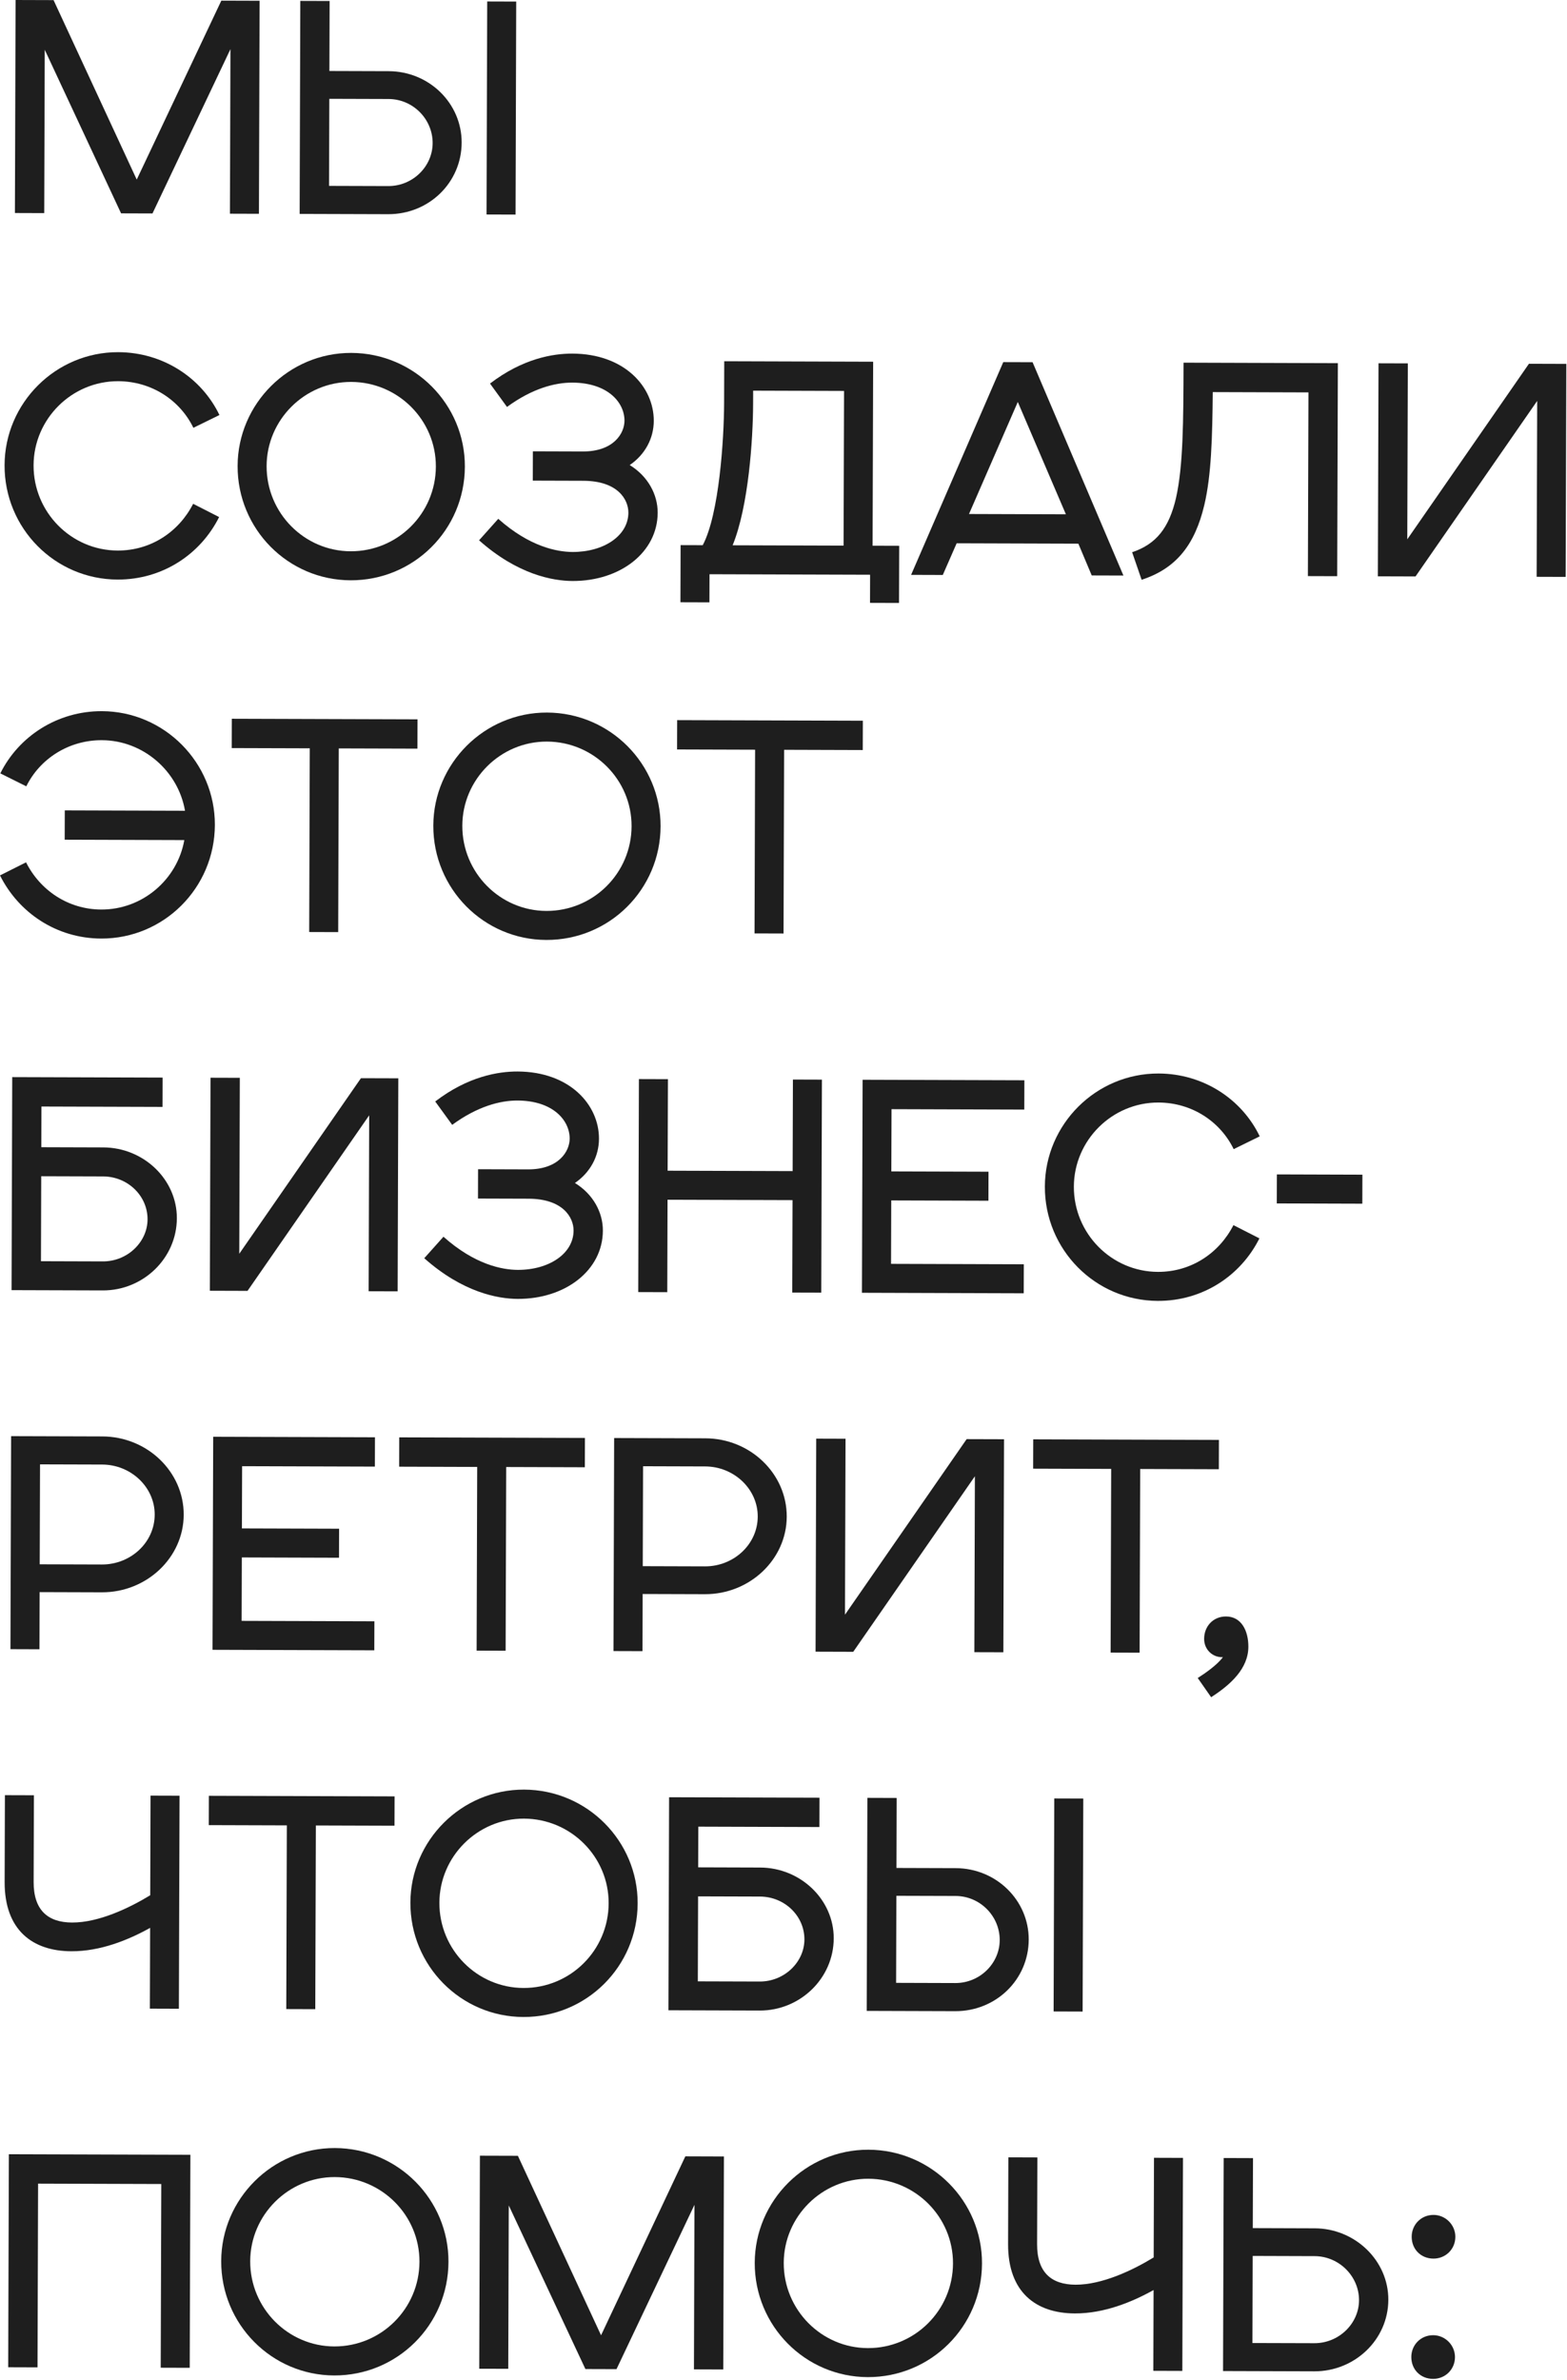 <?xml version="1.0" encoding="UTF-8"?> <svg xmlns="http://www.w3.org/2000/svg" viewBox="0 0 209.515 318.033" fill="none"><path d="M1.995 28.467L2.084 0L7.162 0.016L18.282 24L29.592 0.086L34.71 0.102L34.621 28.569L30.743 28.557L30.811 6.567L20.387 28.525L16.189 28.512L5.982 6.649L5.914 28.48L1.995 28.467Z" fill="#1E1E1E"></path><path d="M40.064 28.586L40.153 0.119L44.072 0.131L44.042 9.487L51.959 9.512C57.396 9.528 61.741 13.82 61.725 19.058C61.708 24.415 57.337 28.64 51.899 28.623L40.064 28.586ZM43.994 24.84L51.911 24.865C55.189 24.875 57.836 22.244 57.846 19.126C57.856 15.927 55.226 13.24 51.947 13.23L44.031 13.205L43.994 24.84ZM65.053 28.664L68.932 28.676L69.02 0.209L65.142 0.197L65.053 28.664Z" fill="#1E1E1E"></path><path d="M25.824 67.325L29.297 69.095C26.802 74.085 21.714 77.468 15.717 77.449C7.36 77.423 0.584 70.605 0.611 62.169C0.637 53.852 7.455 47.037 15.811 47.062C21.809 47.081 26.956 50.496 29.339 55.461L25.856 57.169C24.068 53.486 20.277 50.955 15.799 50.941C9.602 50.921 4.508 55.983 4.489 62.181C4.469 68.458 9.531 73.551 15.729 73.571C20.207 73.585 23.933 71.037 25.824 67.325Z" fill="#1E1E1E"></path><path d="M31.769 62.266C31.795 53.949 38.613 47.134 46.969 47.16C55.406 47.186 62.181 54.044 62.155 62.36C62.129 70.797 55.311 77.573 46.875 77.546C38.518 77.52 31.743 70.702 31.769 62.266ZM58.277 62.348C58.296 56.151 53.235 51.058 46.957 51.038C40.76 51.019 35.667 56.081 35.647 62.278C35.628 68.555 40.689 73.649 46.887 73.668C53.164 73.687 58.257 68.626 58.277 62.348Z" fill="#1E1E1E"></path><path d="M64.054 72.202L66.621 69.331C70.808 73.063 74.484 73.754 76.563 73.761C80.682 73.773 84.007 71.625 84.017 68.506C84.022 66.747 82.59 64.263 77.992 64.249L71.235 64.228L71.248 60.31L77.925 60.331C82.043 60.343 83.49 57.909 83.495 56.23C83.503 53.751 81.232 51.145 76.514 51.13C74.195 51.123 71.154 51.913 67.788 54.382L65.518 51.256C69.887 47.911 73.927 47.244 76.526 47.252C83.483 47.274 87.427 51.684 87.413 56.242C87.406 58.561 86.28 60.716 84.196 62.149C86.631 63.636 87.942 66.079 87.935 68.518C87.918 73.796 82.948 77.659 76.551 77.639C73.912 77.63 69.197 76.776 64.054 72.202Z" fill="#1E1E1E"></path><path d="M90.976 80.483L90.999 72.846L93.958 72.855C96.17 68.704 96.801 58.59 96.816 53.912L96.834 48.275L116.745 48.337L116.668 72.926L120.227 72.937L120.203 80.574L116.325 80.562L116.336 76.803L94.866 76.736L94.854 80.495L90.976 80.483ZM100.694 53.924C100.68 58.682 100.092 67.637 97.956 72.868L112.79 72.914L112.854 52.243L100.7 52.205L100.694 53.924Z" fill="#1E1E1E"></path><path d="M121.818 76.82L134.142 48.391L138.06 48.403L150.206 76.909L145.968 76.896L144.182 72.652L127.909 72.601L126.056 76.834L121.818 76.82ZM129.56 68.688L142.514 68.728L136.084 53.715L129.56 68.688Z" fill="#1E1E1E"></path><path d="M158.247 48.466L178.878 48.531L178.789 76.998L174.871 76.986L174.948 52.437L162.153 52.397C162.094 58.514 161.959 63.511 161.027 67.467C159.771 72.781 157.282 75.971 152.639 77.476L151.371 73.794C154.573 72.724 156.299 70.571 157.231 66.575C158.204 62.26 158.222 56.423 158.247 48.466Z" fill="#1E1E1E"></path><path d="M184.226 77.015L184.315 48.548L188.233 48.56L188.16 72.069L204.426 48.61L209.424 48.626L209.335 77.093L205.457 77.081L205.53 53.572L189.264 77.031L184.226 77.015Z" fill="#1E1E1E"></path><path d="M0 116.983L3.484 115.235C5.352 118.959 9.102 121.529 13.54 121.543C19.057 121.56 23.708 117.537 24.644 112.262L8.651 112.212L8.663 108.294L24.736 108.344C23.833 103.063 19.168 98.931 13.61 98.913C9.172 98.899 5.326 101.406 3.516 105.079L0.043 103.349C2.497 98.399 7.665 95.016 13.623 95.035C21.979 95.061 28.755 101.919 28.729 110.235C28.702 118.672 21.884 125.448 13.528 125.421C7.57 125.403 2.503 121.989 0 116.983Z" fill="#1E1E1E"></path><path d="M41.341 124.549L41.417 99.999L30.982 99.967L30.994 96.049L55.823 96.126L55.811 100.044L45.295 100.012L45.219 124.561L41.341 124.549Z" fill="#1E1E1E"></path><path d="M57.936 110.327C57.962 102.01 64.78 95.195 73.136 95.221C81.573 95.247 88.348 102.105 88.322 110.421C88.296 118.858 81.478 125.633 73.041 125.607C64.685 125.581 57.909 118.763 57.936 110.327ZM84.444 110.409C84.463 104.212 79.401 99.118 73.124 99.099C66.927 99.079 61.833 104.142 61.814 110.339C61.794 116.616 66.856 121.71 73.054 121.729C79.331 121.748 84.424 116.686 84.444 110.409Z" fill="#1E1E1E"></path><path d="M100.885 124.734L100.961 100.185L90.526 100.153L90.538 96.234L115.367 96.312L115.355 100.23L104.839 100.197L104.763 124.746L100.885 124.734Z" fill="#1E1E1E"></path><path d="M1.546 172.404L1.635 143.936L21.746 143.999L21.734 147.917L5.541 147.867L5.524 153.304L13.801 153.33C19.198 153.347 23.663 157.599 23.647 162.797C23.63 168.155 19.139 172.459 13.741 172.442L1.546 172.404ZM5.477 168.538L13.753 168.564C17.032 168.574 19.719 165.983 19.728 162.945C19.738 159.786 17.067 157.219 13.789 157.209L5.512 157.183L5.477 168.538Z" fill="#1E1E1E"></path><path d="M28.058 172.486L28.147 144.019L32.065 144.031L31.992 167.541L48.258 144.082L53.256 144.097L53.167 172.565L49.289 172.553L49.362 149.043L33.096 172.502L28.058 172.486Z" fill="#1E1E1E"></path><path d="M56.726 168.138L59.294 165.267C63.481 168.999 67.157 169.69 69.236 169.696C73.354 169.709 76.679 167.56 76.689 164.442C76.695 162.682 75.263 160.199 70.665 160.185L63.908 160.164L63.92 156.245L70.597 156.266C74.715 156.279 76.162 153.845 76.168 152.165C76.175 149.686 73.904 147.08 69.186 147.066C66.868 147.059 63.826 147.849 60.46 150.317L58.191 147.192C62.559 143.847 66.6 143.179 69.199 143.187C76.156 143.209 80.1 147.62 80.086 152.178C80.079 154.497 78.952 156.652 76.869 158.085C79.303 159.572 80.615 162.015 80.607 164.454C80.591 169.731 75.621 173.594 69.224 173.574C66.585 173.566 61.87 172.712 56.726 168.138Z" fill="#1E1E1E"></path><path d="M85.337 172.665L85.426 144.198L89.305 144.21L89.266 156.444L105.979 156.497L106.017 144.262L109.895 144.274L109.807 172.741L105.928 172.729L105.967 160.375L89.254 160.323L89.216 172.677L85.337 172.665Z" fill="#1E1E1E"></path><path d="M115.246 172.758L115.335 144.291L136.965 144.358L136.953 148.277L119.201 148.221L119.175 156.538L132.169 156.578L132.157 160.456L119.163 160.416L119.136 168.892L136.889 168.948L136.877 172.826L115.246 172.758Z" fill="#1E1E1E"></path><path d="M164.916 163.717L168.389 165.487C165.895 170.477 160.806 173.86 154.809 173.841C146.452 173.815 139.677 166.997 139.703 158.561C139.729 150.245 146.547 143.429 154.904 143.455C160.901 143.473 166.048 146.888 168.431 151.853L164.948 153.562C163.16 149.878 159.369 147.347 154.891 147.333C148.694 147.314 143.601 152.376 143.581 158.573C143.562 164.85 148.624 169.944 154.821 169.963C159.299 169.977 163.025 167.43 164.916 163.717Z" fill="#1E1E1E"></path><path d="M170.713 160.817L170.725 156.938L182.16 156.974L182.148 160.852L170.713 160.817Z" fill="#1E1E1E"></path><path d="M1.397 220.382L1.486 191.915L13.68 191.953C19.677 191.972 24.581 196.665 24.563 202.423C24.545 208.14 19.613 212.803 13.615 212.784L5.299 212.758L5.275 220.395L1.397 220.382ZM5.31 209.04L13.627 209.066C17.465 209.078 20.673 206.129 20.684 202.41C20.696 198.732 17.507 195.723 13.668 195.711L5.352 195.686L5.31 209.04Z" fill="#1E1E1E"></path><path d="M28.416 220.467L28.505 191.999L50.135 192.067L50.123 195.985L32.371 195.93L32.345 204.246L45.339 204.286L45.327 208.165L32.333 208.124L32.307 216.601L50.059 216.656L50.046 220.534L28.416 220.467Z" fill="#1E1E1E"></path><path d="M63.727 220.577L63.803 196.028L53.368 195.995L53.38 192.077L78.209 192.154L78.197 196.073L67.682 196.04L67.605 220.589L63.727 220.577Z" fill="#1E1E1E"></path><path d="M82.025 220.634L82.114 192.167L94.309 192.205C100.306 192.223 105.209 196.917 105.191 202.674C105.173 208.391 100.241 213.054 94.244 213.035L85.927 213.009L85.903 220.646L82.025 220.634ZM85.939 209.291L94.255 209.317C98.094 209.329 101.301 206.38 101.313 202.662C101.324 198.984 98.135 195.975 94.297 195.963L85.981 195.937L85.939 209.291Z" fill="#1E1E1E"></path><path d="M109.045 220.718L109.133 192.251L113.052 192.263L112.978 215.773L129.244 192.314L134.242 192.329L134.153 220.796L130.275 220.785L130.348 197.275L114.082 220.734L109.045 220.718Z" fill="#1E1E1E"></path><path d="M148.494 220.841L148.57 196.292L138.135 196.259L138.147 192.341L162.976 192.419L162.964 196.337L152.449 196.304L152.372 220.853L148.494 220.841Z" fill="#1E1E1E"></path><path d="M161.933 226.801L160.142 224.236C161.144 223.6 162.746 222.485 163.509 221.448C162.19 221.524 160.993 220.48 160.998 219.001C161.003 217.322 162.207 216.006 163.926 216.012C165.965 216.018 166.919 217.9 166.912 220.059C166.903 222.978 164.537 225.13 161.933 226.801Z" fill="#1E1E1E"></path><path d="M20.128 239.953L24.006 239.965L23.917 268.432L20.039 268.419L20.072 257.624C17.149 259.254 13.426 260.763 9.547 260.75C4.35 260.735 0.6 257.923 0.62 251.486L0.656 239.892L4.534 239.904L4.498 251.498C4.487 255.216 6.361 256.902 9.639 256.912C13.198 256.924 17.282 254.977 20.086 253.266L20.128 239.953Z" fill="#1E1E1E"></path><path d="M38.276 268.477L38.352 243.928L27.917 243.895L27.929 239.977L52.758 240.054L52.746 243.973L42.231 243.94L42.154 268.489L38.276 268.477Z" fill="#1E1E1E"></path><path d="M54.871 254.255C54.897 245.938 61.715 239.123 70.071 239.149C78.507 239.175 85.283 246.033 85.257 254.35C85.231 262.785 78.413 269.563 69.977 269.535C61.62 269.51 54.845 262.691 54.871 254.255ZM81.379 254.337C81.398 248.14 76.336 243.047 70.059 243.027C63.862 243.008 58.768 248.07 58.749 254.267C58.729 260.543 63.791 265.637 69.989 265.657C76.266 265.677 81.36 260.615 81.379 254.337Z" fill="#1E1E1E"></path><path d="M89.372 268.636L89.461 240.169L109.572 240.231L109.56 244.15L93.367 244.099L93.35 249.537L101.626 249.563C107.024 249.579 111.489 253.83 111.473 259.03C111.456 264.386 106.964 268.691 101.567 268.674L89.372 268.636ZM93.303 264.771L101.579 264.796C104.857 264.806 107.544 262.216 107.554 259.177C107.564 256.018 104.893 253.451 101.614 253.441L93.338 253.416L93.303 264.771Z" fill="#1E1E1E"></path><path d="M115.884 268.719L115.973 240.251L119.891 240.264L119.862 249.619L127.778 249.644C133.216 249.661 137.561 253.953 137.544 259.189C137.528 264.548 133.156 268.774 127.719 268.756L115.884 268.719ZM119.814 264.973L127.73 264.998C131.009 265.008 133.656 262.376 133.666 259.259C133.676 256.06 131.045 253.373 127.767 253.363L119.85 253.339L119.814 264.973ZM140.873 268.796L144.751 268.809L144.84 240.342L140.962 240.329L140.873 268.796Z" fill="#1E1E1E"></path><path d="M1.097 316.34L1.186 287.872L25.455 287.947L25.367 316.415L21.488 316.403L21.565 291.855L5.092 291.803L5.016 316.353L1.097 316.34Z" fill="#1E1E1E"></path><path d="M29.576 302.156C29.602 293.838 36.42 287.023 44.777 287.048C53.213 287.076 59.989 293.933 59.963 302.249C59.936 310.687 53.118 317.462 44.682 317.437C36.326 317.409 29.55 310.592 29.576 302.156ZM56.084 302.239C56.104 296.041 51.042 290.946 44.764 290.926C38.567 290.909 33.473 295.971 33.454 302.166C33.435 308.444 38.497 313.539 44.694 313.559C50.971 313.576 56.065 308.514 56.084 302.239Z" fill="#1E1E1E"></path><path d="M64.077 316.538L64.166 288.07L69.244 288.085L80.364 312.07L91.634 288.154L96.792 288.172L96.703 316.638L92.785 316.625L92.853 294.635L82.429 316.593L78.271 316.58L68.024 294.717L67.956 316.548L64.077 316.538Z" fill="#1E1E1E"></path><path d="M100.912 302.379C100.938 294.06 107.756 287.246 116.112 287.27C124.548 287.298 131.324 294.155 131.298 302.473C131.272 310.909 124.454 317.684 116.017 317.659C107.661 317.631 100.885 310.814 100.912 302.379ZM127.42 302.461C127.439 296.263 122.377 291.169 116.1 291.149C109.903 291.131 104.809 296.193 104.79 302.389C104.77 308.666 109.832 313.761 116.029 313.781C122.307 313.798 127.4 308.736 127.42 302.461Z" fill="#1E1E1E"></path><path d="M154.294 288.349L158.172 288.362L158.083 316.83L154.205 316.817L154.238 306.022C151.315 307.653 147.592 309.161 143.713 309.148C138.515 309.131 134.766 306.322 134.786 299.884L134.822 288.289L138.701 288.302L138.664 299.896C138.653 303.615 140.526 305.3 143.805 305.31C147.364 305.32 151.448 303.375 154.252 301.664L154.294 288.349Z" fill="#1E1E1E"></path><path d="M167.456 313.102L175.732 313.126C179.011 313.136 181.698 310.507 181.707 307.388C181.717 304.189 179.047 301.502 175.768 301.492L167.492 301.465L167.456 313.102ZM163.526 316.847L163.614 288.379L167.533 288.392L167.503 297.746L175.78 297.774C181.177 297.791 185.642 302.081 185.626 307.32C185.609 312.677 181.118 316.902 175.72 316.885L163.526 316.847Z" fill="#1E1E1E"></path><path d="M188.699 314.967C188.704 313.366 189.948 312.05 191.627 312.058C193.226 312.063 194.541 313.384 194.536 314.984C194.531 316.663 193.208 317.899 191.609 317.894C189.929 317.889 188.694 316.645 188.699 314.967ZM188.749 298.892C188.754 297.294 189.998 295.978 191.677 295.983C193.276 295.988 194.592 297.312 194.587 298.912C194.581 300.591 193.258 301.827 191.659 301.822C189.98 301.817 188.744 300.573 188.749 298.892Z" fill="#1E1E1E"></path></svg> 